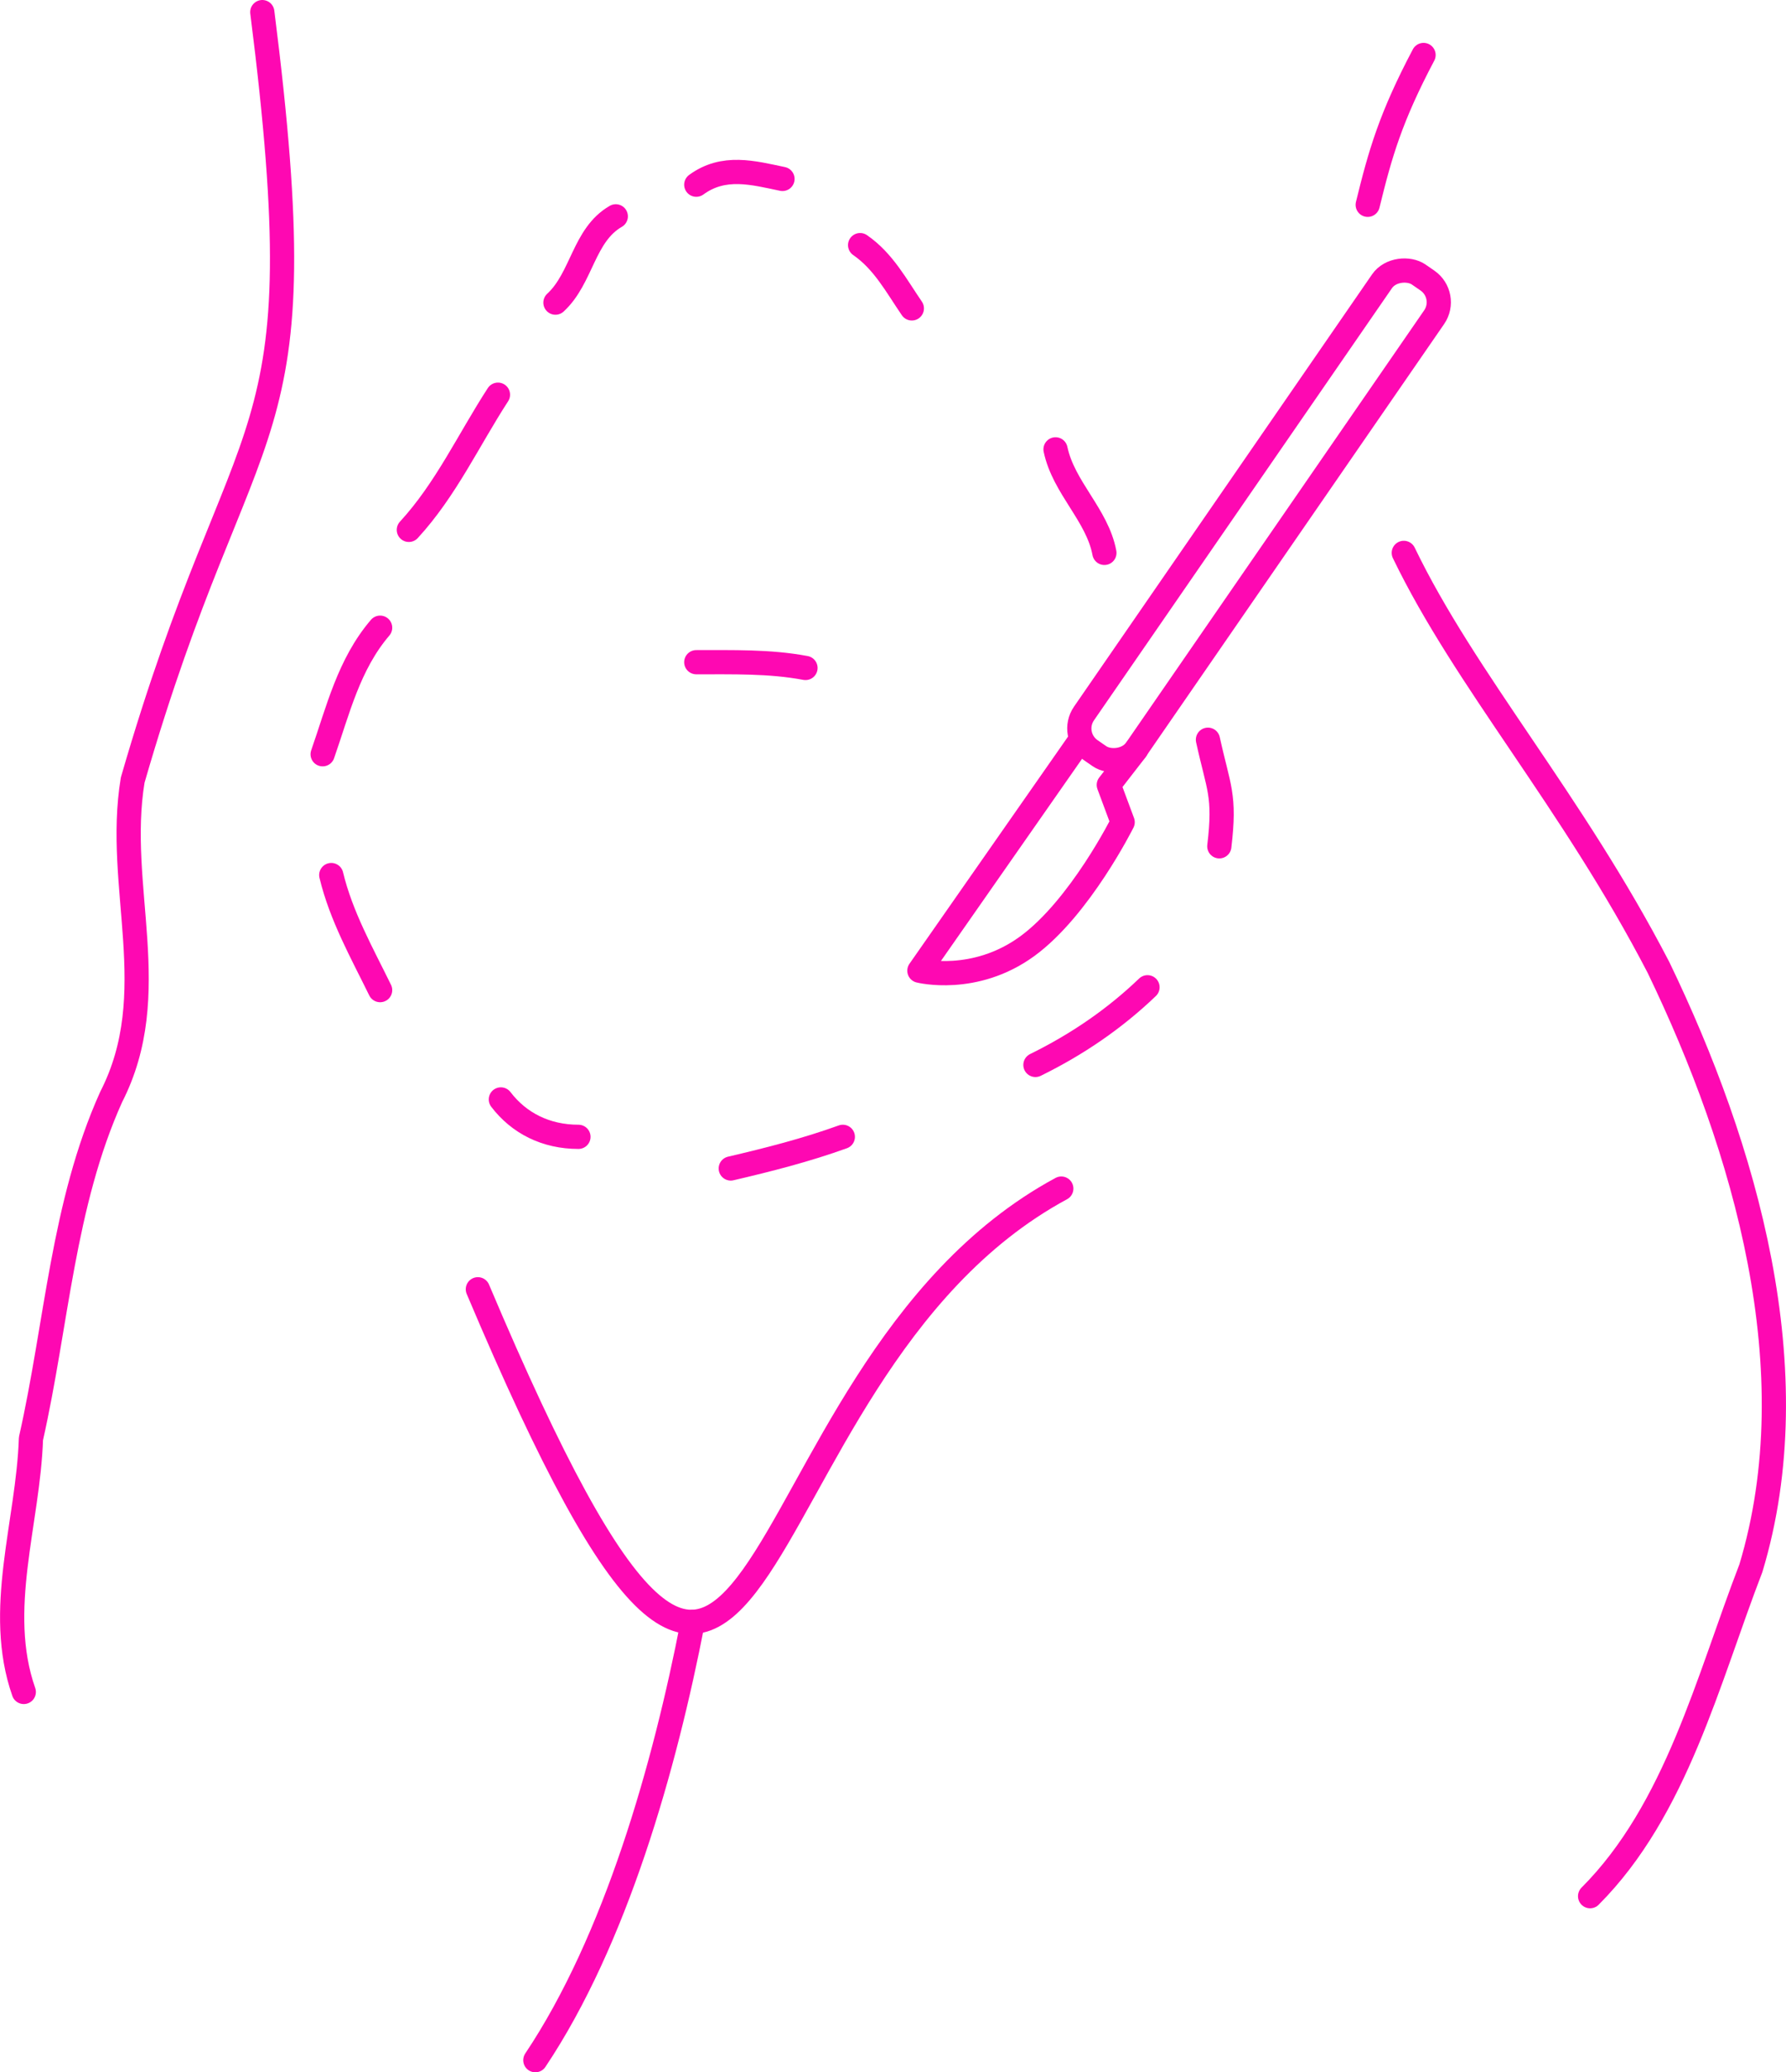 <?xml version="1.0" encoding="UTF-8"?> <svg xmlns="http://www.w3.org/2000/svg" id="Layer_2" data-name="Layer 2" viewBox="0 0 368.78 427.7"><defs><style> .cls-1 { fill: none; stroke: #fe08b2; stroke-linecap: round; stroke-linejoin: round; stroke-width: 5px; } </style></defs><g id="Layer_1-2" data-name="Layer 1"><g><g><path class="cls-1" d="M54.16,2.5c11.84,93.38-3.59,78.35-26.76,158.5-3.65,22.07,6.52,44.01-4.45,65.41-9.99,22.19-11.22,46.88-16.56,70.52-.57,17.31-7.4,35.39-1.48,52.27"></path><path class="cls-1" d="M289.86,114.11c12.71,26.33,34.78,51.23,52.59,85.56,17.94,37.17,31.37,83.26,19.08,123.99-8.89,23.04-15.41,49.87-33.2,67.69"></path><path class="cls-1" d="M293.94,11.35c-6.78,12.84-8.92,20.24-11.53,30.92"></path><path class="cls-1" d="M219.14,245.31c-71.42,38.56-58.27,167.93-120.47,20.78"></path><path class="cls-1" d="M143.05,334.74c-5.79,29.91-15.93,65.68-32.51,90.46"></path><path class="cls-1" d="M249.42,152.67c2.19,10.03,3.62,11.35,2.35,22"></path><path class="cls-1" d="M102.82,81.46c-6.07,9.35-10.76,19.6-18.4,27.9"></path><path class="cls-1" d="M78.49,129.55c-6.47,7.56-8.7,17.06-11.87,26.12"></path><path class="cls-1" d="M68.4,180.6c2.04,8.48,6.3,16.01,10.09,23.75"></path><path class="cls-1" d="M236.94,203.76c-6.86,6.58-14.63,11.85-23.14,16.03"></path><path class="cls-1" d="M174.03,234.63c-7.56,2.73-15.33,4.71-23.14,6.53"></path><path class="cls-1" d="M217.95,92.74c1.66,7.91,8.63,13.55,10.09,21.37"></path><path class="cls-1" d="M166.32,137.86c-7.46-1.4-15.01-1.17-22.55-1.19"></path><path class="cls-1" d="M127.15,44.65c-6.68,3.85-6.94,12.72-12.46,17.81"></path><path class="cls-1" d="M161.57,36.93c-6.05-1.26-12.12-2.96-17.8,1.19"></path><path class="cls-1" d="M119.44,234.63c-6.71,0-12.27-2.81-16.02-7.72"></path><path class="cls-1" d="M177.6,50.59c4.82,3.32,7.49,8.41,10.68,13.06"></path></g><g><path class="cls-1" d="M223.13,152.67l-33.29,47.67s11.39,2.89,22.27-5.05,19.7-25.6,19.7-25.6l-2.86-7.69,5.65-7.29"></path><rect class="cls-1" x="200.36" y="99.84" width="119.26" height="13.07" rx="5.44" ry="5.44" transform="translate(495.17 -47.24) rotate(124.6)"></rect></g></g></g></svg> 
